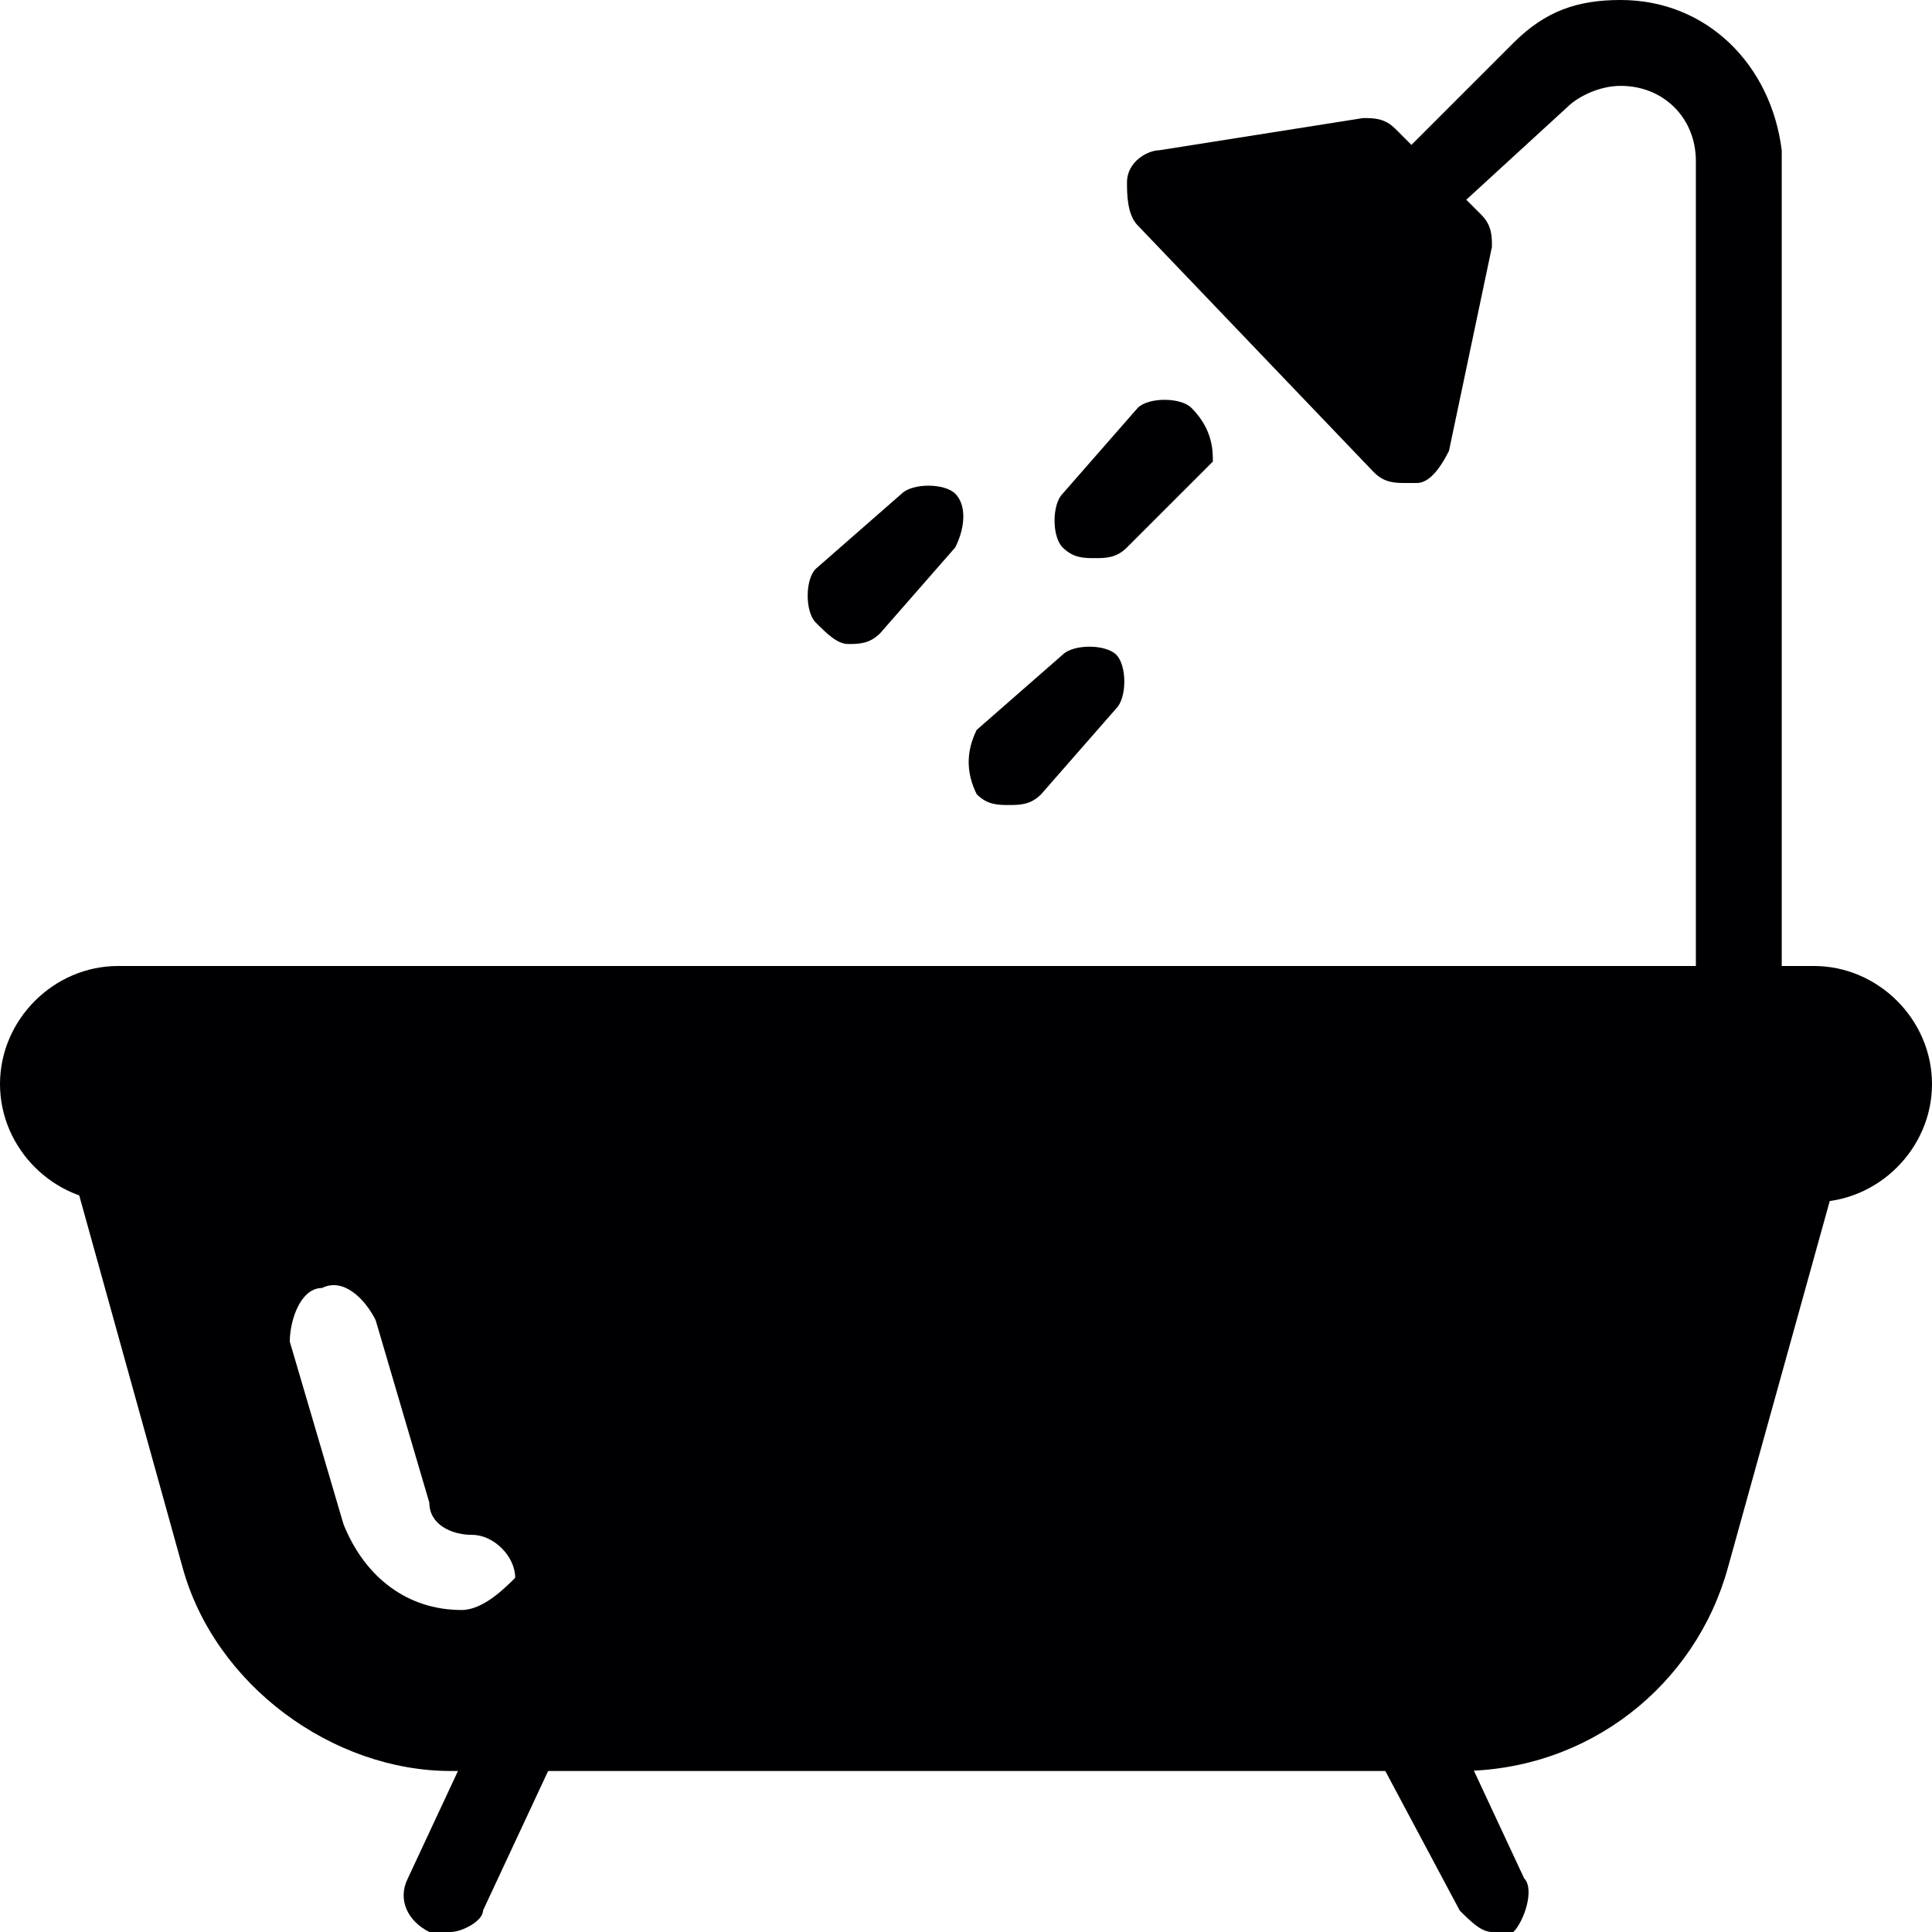 <?xml version="1.0" encoding="utf-8"?>
<!-- Generator: Adobe Illustrator 24.3.0, SVG Export Plug-In . SVG Version: 6.00 Build 0)  -->
<svg version="1.1" id="Layer_1" xmlns="http://www.w3.org/2000/svg" xmlns:xlink="http://www.w3.org/1999/xlink" x="0px" y="0px"
	 viewBox="0 0 18 18" style="enable-background:new 0 0 18 18;" xml:space="preserve">
<style type="text/css">
	.st0{fill:#000002;}
</style>
<path class="st0" d="M16.9,9H1.1C0.5,9,0,9.5,0,10.1c0,0.6,0.5,1.1,1.1,1.1h15.8c0.6,0,1.1-0.5,1.1-1.1C18,9.5,17.5,9,16.9,9z"/>
<path class="st0" d="M17,10.5c-0.2-0.1-0.4,0.1-0.5,0.3l0,0.1h-15l0-0.1c-0.1-0.2-0.3-0.3-0.5-0.3c-0.2,0.1-0.3,0.3-0.3,0.5l1,3.6
	c0.3,1.1,1.4,1.9,2.5,1.9h9.4c1.2,0,2.2-0.8,2.5-1.9l1-3.6C17.3,10.8,17.2,10.5,17,10.5z M4.3,15c-0.5,0-0.9-0.3-1.1-0.8l-0.5-1.7
	C2.7,12.3,2.8,12,3,12c0.2-0.1,0.4,0.1,0.5,0.3L4,14c0,0.2,0.2,0.3,0.4,0.3c0.2,0,0.4,0.2,0.4,0.4C4.7,14.8,4.5,15,4.3,15z"/>
<path class="st0" d="M5,15.8c-0.2-0.1-0.4,0-0.5,0.2l-0.7,1.5c-0.1,0.2,0,0.4,0.2,0.5c0.1,0,0.1,0,0.2,0c0.1,0,0.3-0.1,0.3-0.2
	l0.7-1.5C5.3,16.1,5.2,15.9,5,15.8z"/>
<path class="st0" d="M14.2,17.5L13.5,16c-0.1-0.2-0.3-0.3-0.5-0.2c-0.2,0.1-0.3,0.3-0.2,0.5l0.8,1.5c0.1,0.1,0.2,0.2,0.3,0.2
	c0.1,0,0.1,0,0.2,0C14.2,17.9,14.3,17.6,14.2,17.5z"/>
<path class="st0" d="M15.1,0c-0.4,0-0.7,0.1-1,0.4l-1.2,1.2c-0.1,0.1-0.1,0.4,0,0.5c0.1,0.1,0.4,0.1,0.5,0L14.6,1
	c0.1-0.1,0.3-0.2,0.5-0.2c0.4,0,0.7,0.3,0.7,0.7v7.9c0,0.2,0.2,0.4,0.4,0.4c0.2,0,0.4-0.2,0.4-0.4V1.4C16.5,0.6,15.9,0,15.1,0z"/>
<path class="st0" d="M13.8,2L13,1.2c-0.1-0.1-0.2-0.1-0.3-0.1l-1.9,0.3c-0.1,0-0.3,0.1-0.3,0.3c0,0.1,0,0.3,0.1,0.4l2.2,2.3
	c0.1,0.1,0.2,0.1,0.3,0.1c0,0,0.1,0,0.1,0c0.1,0,0.2-0.1,0.3-0.3l0.4-1.9C13.9,2.2,13.9,2.1,13.8,2z"/>
<path class="st0" d="M8.9,4.6c-0.1-0.1-0.4-0.1-0.5,0L7.6,5.3c-0.1,0.1-0.1,0.4,0,0.5C7.7,5.9,7.8,6,7.9,6c0.1,0,0.2,0,0.3-0.1
	l0.7-0.8C9,4.9,9,4.7,8.9,4.6z"/>
<path class="st0" d="M10.4,6.1c-0.1-0.1-0.4-0.1-0.5,0L9.1,6.8C9,7,9,7.2,9.1,7.4c0.1,0.1,0.2,0.1,0.3,0.1s0.2,0,0.3-0.1l0.7-0.8
	C10.5,6.5,10.5,6.2,10.4,6.1z"/>
<path class="st0" d="M11.1,3.8c-0.1-0.1-0.4-0.1-0.5,0L9.9,4.6c-0.1,0.1-0.1,0.4,0,0.5c0.1,0.1,0.2,0.1,0.3,0.1s0.2,0,0.3-0.1
	l0.8-0.8C11.3,4.2,11.3,4,11.1,3.8z"/>
</svg>
